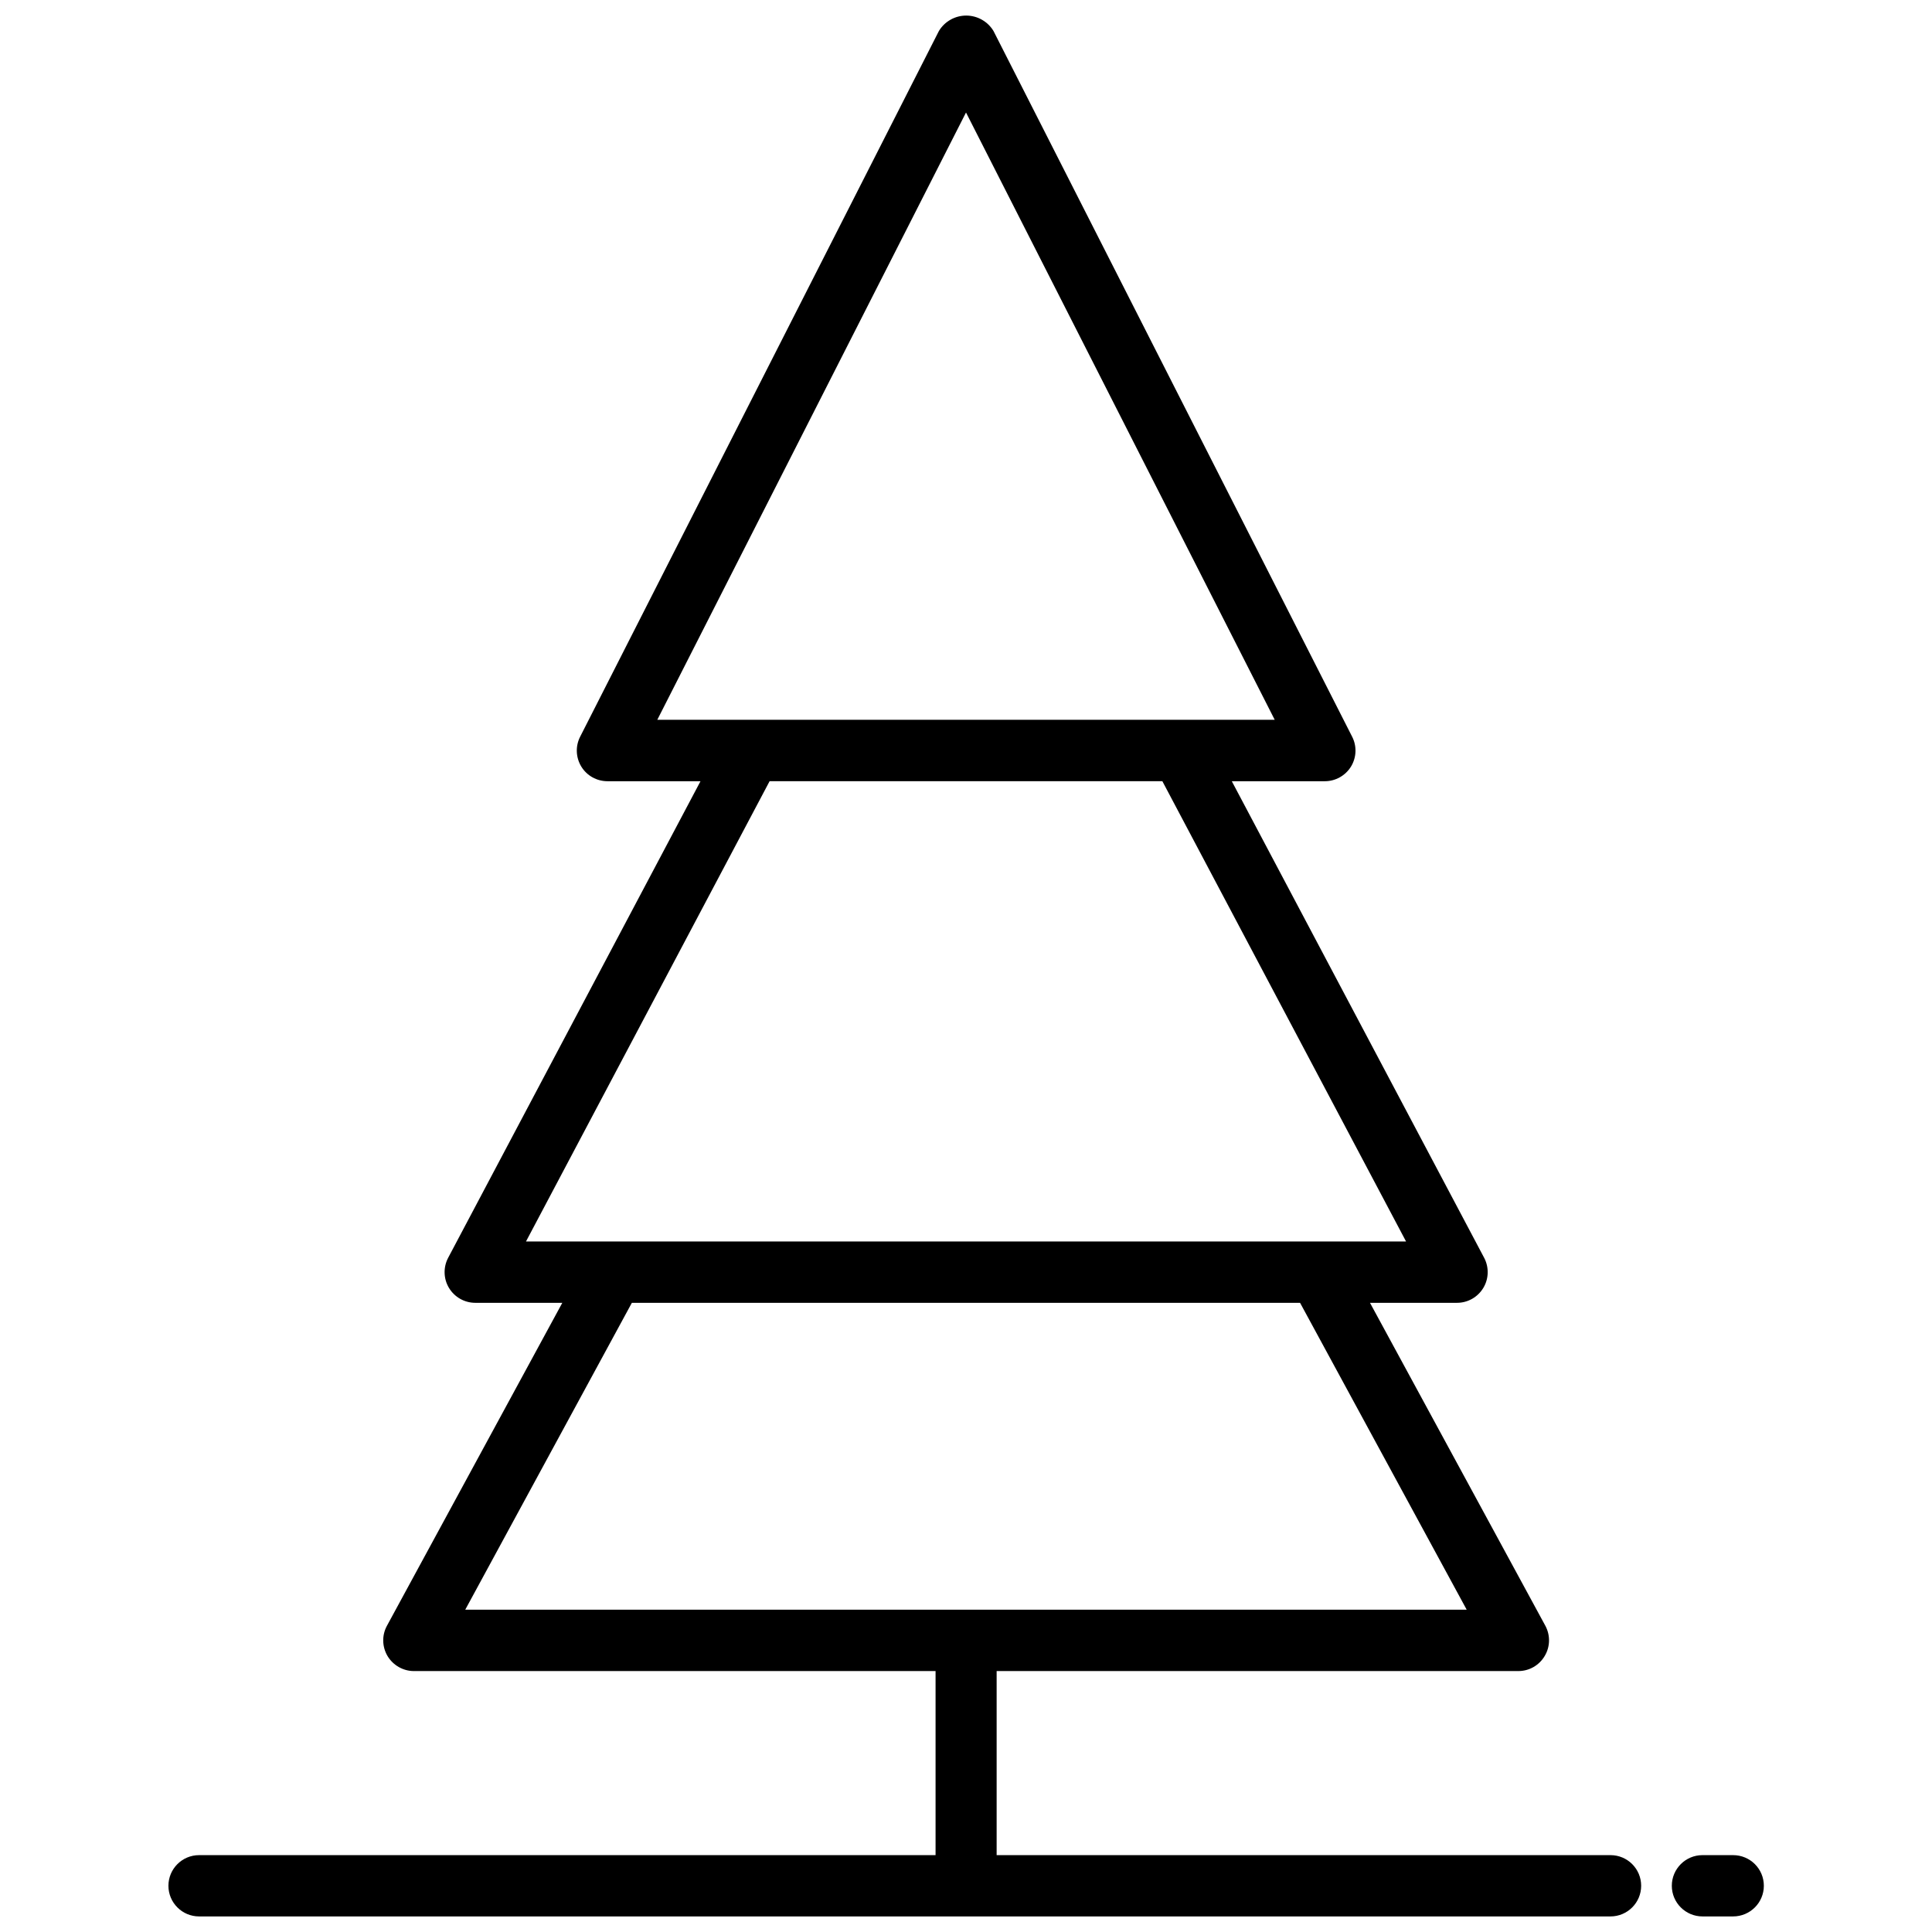 <?xml version="1.0" encoding="UTF-8"?>
<!-- Uploaded to: ICON Repo, www.svgrepo.com, Generator: ICON Repo Mixer Tools -->
<svg width="800px" height="800px" version="1.1" viewBox="144 144 512 512" xmlns="http://www.w3.org/2000/svg">
 <defs>
  <clipPath id="b">
   <path d="m188 148.09h391v503.81h-391z"/>
  </clipPath>
  <clipPath id="a">
   <path d="m587 635h25v16.902h-25z"/>
  </clipPath>
 </defs>
 <g>
  <g clip-path="url(#b)">
   <path d="m570.76 635.63h-162.64v-48.781h138.25c2.879 0 5.512-1.5 6.988-3.988 1.477-2.461 1.527-5.512 0.172-8.023l-46.469-85.578h23.062c2.856 0 5.488-1.5 6.965-3.938 1.477-2.438 1.551-5.488 0.223-8l-66.871-126.29h24.637c2.832 0 5.465-1.477 6.941-3.863 1.477-2.41 1.602-5.414 0.32-7.926l-95.051-187.03c-1.527-2.535-4.281-4.086-7.234-4.086s-5.711 1.551-7.234 4.086l-95.078 187.03c-1.281 2.512-1.156 5.512 0.32 7.926 1.477 2.41 4.109 3.863 6.941 3.863h24.637l-66.871 126.29c-1.328 2.512-1.254 5.562 0.223 8 1.477 2.438 4.109 3.938 6.965 3.938h23.062l-46.469 85.578c-1.379 2.512-1.305 5.562 0.148 8.023 1.477 2.461 4.137 3.988 6.988 3.988h138.25v48.781h-195.18c-4.481 0-8.121 3.644-8.121 8.121 0 4.481 3.644 8.121 8.121 8.121h374.05c4.481 0 8.121-3.644 8.121-8.121 0-4.504-3.644-8.121-8.121-8.121zm-170.76-461.82 81.812 160.94h-163.62l81.812-160.94zm-52.055 177.21h104.09l64.582 121.98h-233.22l64.559-121.98zm-36.5 138.25h177.09l44.152 81.316h-265.39z" fill-rule="evenodd"/>
  </g>
  <g clip-path="url(#a)">
   <path d="m603.29 635.63h-8.121c-4.481 0-8.121 3.644-8.121 8.121 0 4.481 3.644 8.121 8.121 8.121h8.121c4.504 0 8.148-3.644 8.148-8.121 0-4.504-3.644-8.121-8.148-8.121z" fill-rule="evenodd"/>
  </g>
 </g>
</svg>